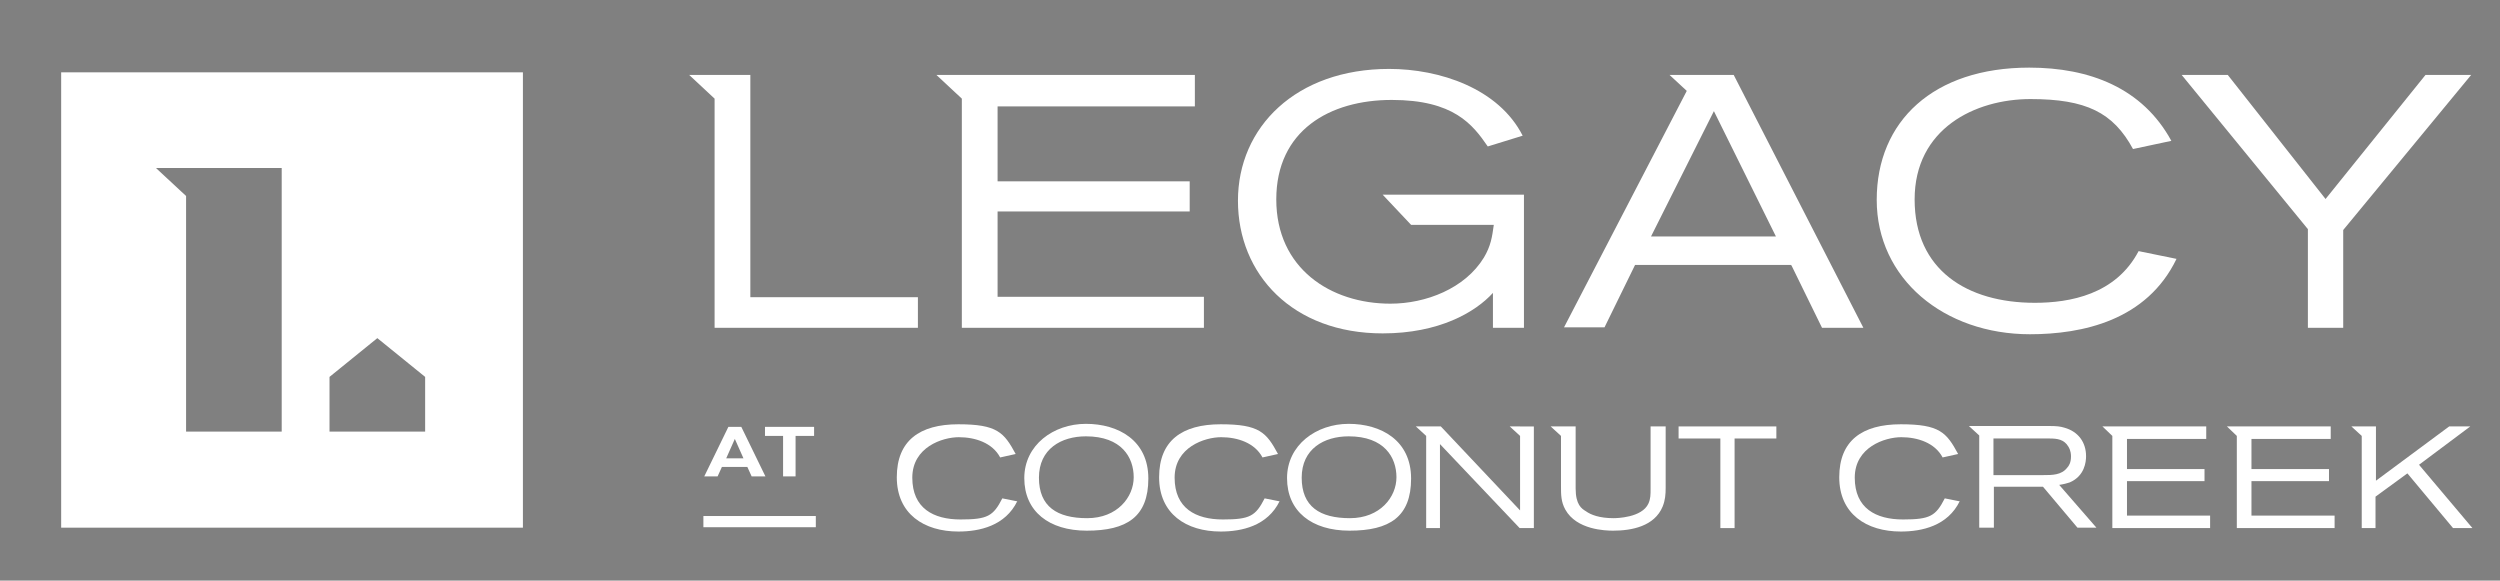 <?xml version="1.0" encoding="UTF-8"?> <svg xmlns="http://www.w3.org/2000/svg" id="Layer_1" version="1.1" viewBox="0 0 580.4 134.8"><rect x="0" y="0" width="580.4" height="134.8" fill="#808080" stroke="none"/><defs><style> .st0 { fill: #fff; } .st1 { fill: #1a325d; } </style></defs><path class="st0" d="M14.2,16.8v105.7h107.2V16.8H14.2ZM65.5,100.2h-22.3v-54.7l-7-6.5h29.2v61.2ZM98.8,100.2h-22.3v-12.7l11.1-9,11.1,9v12.7Z"></path><polygon class="st0" points="165.9 76.1 213.1 76.1 213.1 69 174.2 69 174.2 17.4 165.9 17.4 160 17.4 165.9 22.9 165.9 76.1"></polygon><polygon class="st0" points="223.3 76.1 279.5 76.1 279.5 68.9 231.6 68.9 231.6 49.1 276.2 49.1 276.2 42.1 231.6 42.1 231.6 24.7 277.4 24.7 277.4 17.4 223.3 17.4 217.4 17.4 223.3 22.9 223.3 76.1"></polygon><path class="st0" d="M321,77.4c13.1,0,21.5-4.9,25.6-9.4v8.1h7.2v-30.9h-32.8l6.6,7h19.2c-.4,2.9-.7,4.9-2.3,7.6-4.4,7.2-13.5,10.7-21.7,10.7-13.9,0-26.5-8.2-26.5-24.2s12.4-23.1,26.8-23.1,18.8,5.7,22.3,10.8l8.1-2.5c-5.6-11-19.3-15.5-31-15.5-21.6,0-35.1,13.5-35.1,30.6s12.7,30.8,33.6,30.8Z"></path><path class="st0" d="M415.9,61.6l7.1,14.5h9.6l-30.1-58.7h-14.9l4,3.7-28.5,54.9h9.4l7.1-14.5h36.1ZM397.9,25.8l14.4,29.1h-29l14.6-29.1Z"></path><path class="st0" d="M471.2,77.6c12.3,0,27.2-3.2,34.1-17.5l-8.8-1.8c-5.3,10.1-16,12-24.1,12-15.7,0-27.9-7.6-27.9-24s14-23.3,26.9-23.3,19.2,3.1,23.8,11.6l8.9-1.9c-6.7-12.3-19-17-33-17-22.2,0-35.4,12.4-35.4,30.7s15.6,31.2,35.6,31.2Z"></path><polygon class="st0" points="535.8 76.1 544 76.1 544 53.4 573.7 17.4 563.1 17.4 539.9 46.2 517.2 17.4 506.5 17.4 535.8 53.2 535.8 76.1"></polygon><g><path class="st0" d="M169.1,99.1l-5.6,11.5h3.1l1-2.2h5.9l1,2.2h3.2l-5.6-11.5h-3.1ZM168.6,106.4l2-4.5,2,4.5h-4Z"></path><polygon class="st0" points="184.7 110.6 184.7 101.2 189 101.2 189 99.1 177.6 99.1 177.6 101.2 181.8 101.2 181.8 110.6 184.7 110.6"></polygon><rect class="st0" x="163.3" y="119.8" width="26.1" height="2.6"></rect></g><path class="st1" d="M1392.9,132.3c-3.5,7.2-11,8.9-17.2,8.9-10.1,0-18-5.2-18-15.8s6.7-15.5,17.9-15.5,13.3,2.4,16.7,8.6l-4.5,1c-2.3-4.3-7.2-5.9-12-5.9s-13.6,2.9-13.6,11.8,6.2,12.1,14.1,12.1,9.5-1,12.2-6.1l4.5.9Z"></path><path class="st1" d="M1275,110.7h-7.4l2,1.9-14.4,27.8h4.7l3.6-7.3h18.2l3.6,7.3h4.9l-15.2-29.6ZM1265.2,129.7l7.4-14.7,7.3,14.7h-14.7Z"></path><path class="st1" d="M1333.7,124.5c.4-.3,4.2-1.1,4.2-6.1s-6.5-7.7-10.7-7.7h-22.5l3,2.8v26.9h19c4,0,8.8,0,11.3-3.9,1.2-1.8,1.3-3.6,1.3-4.4,0-4.4-2.7-6.7-5.6-7.6M1311.9,114.1h14.7c1.6,0,3.4,0,4.8.9,1.8,1.1,2,2.9,2,3.7,0,1.3-.5,2.3-.8,2.7-1.3,1.8-3.3,1.8-5.2,1.8h-15.5v-9.1ZM1333.9,134.8c-1.5,1.9-3.8,2.1-6,2.1h-16v-10.3h16c2.3,0,4.7.1,6.1,2.2.8,1.2.8,2.4.8,3,0,1.5-.5,2.5-1,3"></path><path class="st1" d="M1436.6,113.1c-3.7-2.4-7.1-2.4-10.2-2.4h-17.7l3,2.8v26.9h11.8c5,0,10.1-.1,14.1-3.5,3.4-2.8,5-7.2,5-11.5s-1.9-9.5-6.1-12.2M1434.9,133.9c-2.9,2.6-6.2,2.9-9.8,2.9h-9.1v-22.6h10.5c1.5,0,3.1,0,4.6.4,4.9,1.3,7.3,5.7,7.4,10.5,0,1.4-.2,5.8-3.6,8.8"></path><polygon class="st1" points="1466.7 136.7 1466.7 126.7 1489.2 126.7 1489.2 123.2 1466.7 123.2 1466.7 114.4 1489.8 114.4 1489.8 110.7 1462.5 110.7 1459.5 110.7 1462.5 113.5 1462.5 140.4 1490.9 140.4 1490.9 136.7 1466.7 136.7"></polygon><polygon class="st1" points="1536.1 114.4 1536.1 110.7 1509.7 110.7 1506.7 110.7 1509.7 113.5 1509.7 140.4 1513.8 140.4 1513.8 127.4 1535.2 127.4 1535.2 123.9 1513.8 123.9 1513.8 114.4 1536.1 114.4"></polygon><path class="st1" d="M1274.9,243.1v-4.1c-2.1,2.3-6.3,4.7-12.9,4.7-10.5,0-17-7.3-17-15.6s6.8-15.5,17.7-15.5,12.8,2.3,15.7,7.8l-4.1,1.3c-1.8-2.6-5.3-5.5-11.3-5.5s-13.5,4.1-13.5,11.7,6.4,12.2,13.4,12.2,8.7-1.8,11-5.4c.8-1.3,1-2.4,1.2-3.8h-13.1v-3.5h16.6v15.6h-3.7Z"></path><polygon class="st1" points="1325.9 213.4 1325.9 213.4 1322.9 213.4 1325.9 216.2 1325.9 225.5 1303.2 225.5 1303.2 213.4 1298.9 213.4 1295.9 213.4 1298.9 216.2 1298.9 243.1 1303.2 243.1 1303.2 229.1 1325.9 229.1 1325.9 243.1 1330.2 243.1 1330.2 213.4 1325.9 213.4"></polygon><polygon class="st1" points="1351.4 213.4 1348.4 213.4 1351.4 216.2 1351.4 243.1 1355.7 243.1 1355.7 213.4 1351.4 213.4"></polygon><path class="st1" d="M1395.1,213.4h-3l2.9,2.7v16.7c0,3.2-.7,4.7-2.5,5.8-2.1,1.3-5.1,1.3-5.8,1.3s-3.1,0-5.1-1.3c-1.8-1.2-2.7-3.2-3-3.9l-4.3.8c1,2.6,3.3,8.1,12.8,8.1s9.6-1.6,11.5-5.9c.6-1.5.7-3.2.7-4.2v-20.2h-4.2Z"></path><polygon class="st1" points="1437.2 224.6 1452.2 213.4 1446 213.4 1424.7 229.2 1424.7 213.4 1420.5 213.4 1417.5 213.4 1420.5 216.2 1420.5 243.1 1424.6 243.1 1424.6 233.9 1433.8 227.1 1447.2 243.1 1452.8 243.1 1437.2 224.6"></polygon><polygon class="st1" points="1473.6 239.5 1473.6 213.4 1469.4 213.4 1466.5 213.4 1469.4 216.2 1469.4 243.1 1493.3 243.1 1493.3 239.5 1473.6 239.5"></polygon><path class="st1" d="M1540.5,213.4h0s0,0,0,0h-3l2.1,1.9-11.2,23.2-12.1-25.1h-8.8l3,2.8v26.9h3.9c0-1.1-.2-25.4-.2-25.4l12.1,25.4h3.9l12.1-25.4s-.2,23.9-.2,25.4h4v-29.6h-5.7Z"></path><path class="st1" d="M1321.2,355.5c-11,0-18.1-5.6-18.1-15.3s8.5-15.9,17.9-15.9,18.1,4.8,18.1,16-6.2,15.2-17.9,15.2M1321,327.9c-7.2,0-13.7,3.7-13.7,12.1s5.3,11.8,14,11.8,13.6-6.1,13.6-12-3.5-11.9-13.9-11.9"></path><path class="st1" d="M1441,357.4l-7-3.9c-3.1,1.4-6.8,2-10.2,2-9.2,0-18.4-4.6-18.4-15.1s7.1-16,18.6-16,18.3,5.2,18.3,15.5-1.3,7.9-4.9,11.1l5.8,3.3-2.1,3.1ZM1424.2,351.9c9.9,0,13.9-5.7,13.9-11.9s-5-12.1-14.1-12.1-14.2,3.3-14.2,12.1,4.1,11.9,14.5,11.9"></path><path class="st1" d="M1514.7,347.1c1.1,1.2,2,2.2,4.7,3.3,3.4,1.4,7.1,1.4,8.5,1.4s5.3,0,7.9-2c1.8-1.3,2-3.2,2-4,0-3.8-4.2-4.4-7.6-4.7l-4.5-.4c-5.8-.5-8.4-.8-10.6-2.8-2-1.8-2.1-3.9-2.1-5,0-4.2,2.9-6,4.1-6.7,1.8-1,5-1.9,9.8-1.9,8.9,0,12.9,3.3,14.8,6l-3.9,1.6c-2.6-2.5-5.6-4-10.9-4s-9.7,1-9.7,5,3,3.7,6,4l9.2.9c6,.6,9.7,3.3,9.7,8.1s-3,9.7-14.5,9.7-13.7-1.8-16.7-6.7l3.9-1.6Z"></path><path class="st1" d="M1279.4,325h-3l3,2.8c0,6.5.1,21.7.1,21.7l-23.1-24.5h-7.3l3,2.8v26.9h4c0-2.2,0-24.5,0-24.5l23.2,24.5h4.1v-29.6h-4Z"></path><path class="st1" d="M1387.3,329c-2.6-3.7-7.3-4-9.9-4h-21.6l3,2.8v26.9h4.3v-11.9h14.2c3.1,0,5.8,0,8.4-2,2.9-2.2,3.1-5.5,3.1-6.7,0-1.8-.5-3.6-1.5-5.1M1383.1,337.2c-1.6,2-4.1,2.1-6.4,2.1h-13.7v-10.7h13.2c2.4,0,5.2,0,6.9,2.1,1,1.3,1,2.6,1,3.2,0,1.8-.6,2.8-1.1,3.4"></path><path class="st1" d="M1485.1,342.1c1.7-.3,2.5-.5,3.2-.8,4.5-1.8,4.8-6,4.8-7.6,0-4.1-2.3-7.2-6.3-8.2-1.3-.3-2.2-.5-4.7-.5h-23.2l3,2.8v26.9h4.2v-11.9h14.3l10,11.9h5.5l-11-12.6ZM1466.1,339.3v-10.7h16.3c2.3,0,4.3.2,5.5,2.4.7,1.2.8,2.4.8,2.9,0,1.7-.7,2.7-1.1,3.2-1.6,2.1-4.5,2.2-6.8,2.2h-14.7Z"></path><g><path class="st0" d="M455,116.3c-2.8,5.8-8.8,7.1-13.7,7.1-8,0-14.3-4.1-14.3-12.6s5.3-12.3,14.3-12.3,10.6,1.9,13.3,6.9l-3.6.8c-1.8-3.4-5.8-4.7-9.6-4.7s-10.8,2.3-10.8,9.4,4.9,9.7,11.2,9.7,7.6-.8,9.7-4.9l3.5.7Z"></path><polygon class="st0" points="493.8 119.7 493.8 111.7 511.8 111.7 511.8 108.9 493.8 108.9 493.8 101.9 512.2 101.9 512.2 99 490.4 99 488.1 99 490.4 101.2 490.4 122.6 513.1 122.6 513.1 119.7 493.8 119.7"></polygon><polygon class="st0" points="522.7 119.7 522.7 111.7 540.7 111.7 540.7 108.9 522.7 108.9 522.7 101.9 541.1 101.9 541.1 99 519.3 99 517 99 519.3 101.2 519.3 122.6 542 122.6 542 119.7 522.7 119.7"></polygon><polygon class="st0" points="561.6 107.9 573.5 99 568.6 99 551.6 111.6 551.6 99 548.3 99 545.9 99 548.3 101.2 548.3 122.6 551.5 122.6 551.5 115.3 558.9 109.9 569.5 122.6 574 122.6 561.6 107.9"></polygon><path class="st0" d="M477.9,112.6c1.3-.2,2-.4,2.6-.6,3.5-1.5,3.8-4.8,3.8-6.1,0-3.2-1.8-5.7-5-6.6-1-.3-1.7-.4-3.7-.4h-18.5l2.4,2.2v21.4h3.4v-9.5h11.4l8,9.5h4.4l-8.7-10ZM462.8,110.4v-8.6h13c1.8,0,3.4.2,4.4,1.9.6,1,.6,1.9.6,2.3,0,1.4-.5,2.2-.9,2.6-1.3,1.7-3.5,1.7-5.5,1.7h-11.7Z"></path></g><polygon class="st1" points="1248.3 442.6 1248.3 468.7 1244.1 468.7 1244.1 442.6 1232 442.6 1232 439.1 1260.5 439.1 1260.5 442.6 1248.3 442.6"></polygon><polygon class="st1" points="1345.2 468.7 1340.9 468.7 1326.7 439.1 1331.4 439.1 1343.1 464 1354.5 439.1 1359.2 439.1 1345.2 468.7"></polygon><polygon class="st1" points="1409.6 468.7 1404.9 468.7 1396.2 444.4 1387.4 468.7 1382.6 468.7 1373 439.1 1377.5 439.1 1385.2 464 1394.3 439.1 1398.1 439.1 1407.2 463.9 1414.9 439.1 1419.4 439.1 1409.6 468.7"></polygon><polygon class="st1" points="1463.4 468.7 1451.2 455.7 1439.1 468.7 1433.3 468.7 1448.5 453 1435.2 439.1 1441 439.1 1451.2 450.3 1461.6 439.1 1467.3 439.1 1453.8 452.9 1469.3 468.7 1463.4 468.7"></polygon><polygon class="st1" points="1501.1 457.2 1501.1 468.7 1496.9 468.7 1496.9 457.1 1482.1 439.1 1487.5 439.1 1499 453.6 1510.7 439.1 1516.1 439.1 1501.1 457.2"></polygon><polygon class="st1" points="1529.5 468.7 1529.5 465.2 1552.8 442.7 1531.3 442.7 1531.3 439.1 1558.7 439.1 1558.7 442.5 1535.5 465 1559.1 465 1559.1 468.7 1529.5 468.7"></polygon><path class="st1" d="M1304.8,439.1v18.1c0,1.6,0,2.9-.7,4.3-1.9,4.2-9.3,4.2-10.2,4.2-4.2,0-6.6-1-8.1-2-1.2-.8-3-1.8-3-6.6v-18.1h-7.2l3,2.8v14.7c0,2.4,0,4.6,1.3,6.8,3.3,5.9,11.6,6.2,13.9,6.2,5.4,0,12.1-1.3,14.4-7,.8-1.9.8-3.6.8-5.5v-17.8h-4.2Z"></path><g><path class="st0" d="M236.2,116.3c-2.8,5.8-8.8,7.1-13.7,7.1-8,0-14.3-4.1-14.3-12.6s5.3-12.3,14.3-12.3,10.6,1.9,13.3,6.9l-3.6.8c-1.8-3.4-5.8-4.7-9.6-4.7s-10.8,2.3-10.8,9.4,4.9,9.7,11.2,9.7,7.6-.8,9.7-4.9l3.5.7Z"></path><path class="st0" d="M252.3,123.2c-8.8,0-14.5-4.5-14.5-12.2s6.8-12.6,14.3-12.6,14.5,3.8,14.5,12.7-5,12.1-14.3,12.1M252.1,101.3c-5.7,0-10.9,2.9-10.9,9.6s4.2,9.4,11.2,9.4,10.8-4.9,10.8-9.5-2.8-9.5-11.1-9.5"></path><path class="st0" d="M297.1,116.3c-2.8,5.8-8.8,7.1-13.7,7.1-8,0-14.3-4.1-14.3-12.6s5.3-12.3,14.3-12.3,10.6,1.9,13.3,6.9l-3.6.8c-1.8-3.4-5.8-4.7-9.6-4.7s-10.8,2.3-10.8,9.4,4.9,9.7,11.2,9.7,7.6-.8,9.7-4.9l3.5.7Z"></path><path class="st0" d="M313.3,123.2c-8.8,0-14.5-4.5-14.5-12.2s6.8-12.6,14.3-12.6,14.5,3.8,14.5,12.7-5,12.1-14.3,12.1M313.1,101.3c-5.7,0-10.9,2.9-10.9,9.6s4.2,9.4,11.2,9.4,10.8-4.9,10.8-9.5-2.8-9.5-11.1-9.5"></path><path class="st0" d="M352.9,99h-2.4l2.4,2.2c0,5.2,0,17.3,0,17.3l-18.4-19.5h-5.8l2.4,2.2v21.4h3.2c0-1.7,0-19.5,0-19.5l18.5,19.5h3.3v-23.6h-3.2Z"></path><polygon class="st0" points="402.7 101.8 402.7 122.6 399.4 122.6 399.4 101.8 389.7 101.8 389.7 99 412.4 99 412.4 101.8 402.7 101.8"></polygon><path class="st0" d="M383.2,99v14.5c0,1.3,0,2.3-.5,3.4-1.5,3.3-7.4,3.4-8.1,3.4-3.3,0-5.3-.8-6.4-1.6-1-.6-2.4-1.5-2.4-5.3v-14.4h-5.8l2.4,2.2v11.7c0,1.9,0,3.6,1,5.4,2.6,4.7,9.3,4.9,11.1,4.9,4.3,0,9.6-1,11.5-5.6.6-1.5.7-2.8.7-4.4v-14.2h-3.4Z"></path></g><polygon class="st1" points="1304.8 439.1 1301.8 439.1 1304.8 441.8 1304.8 439.1"></polygon></svg> 